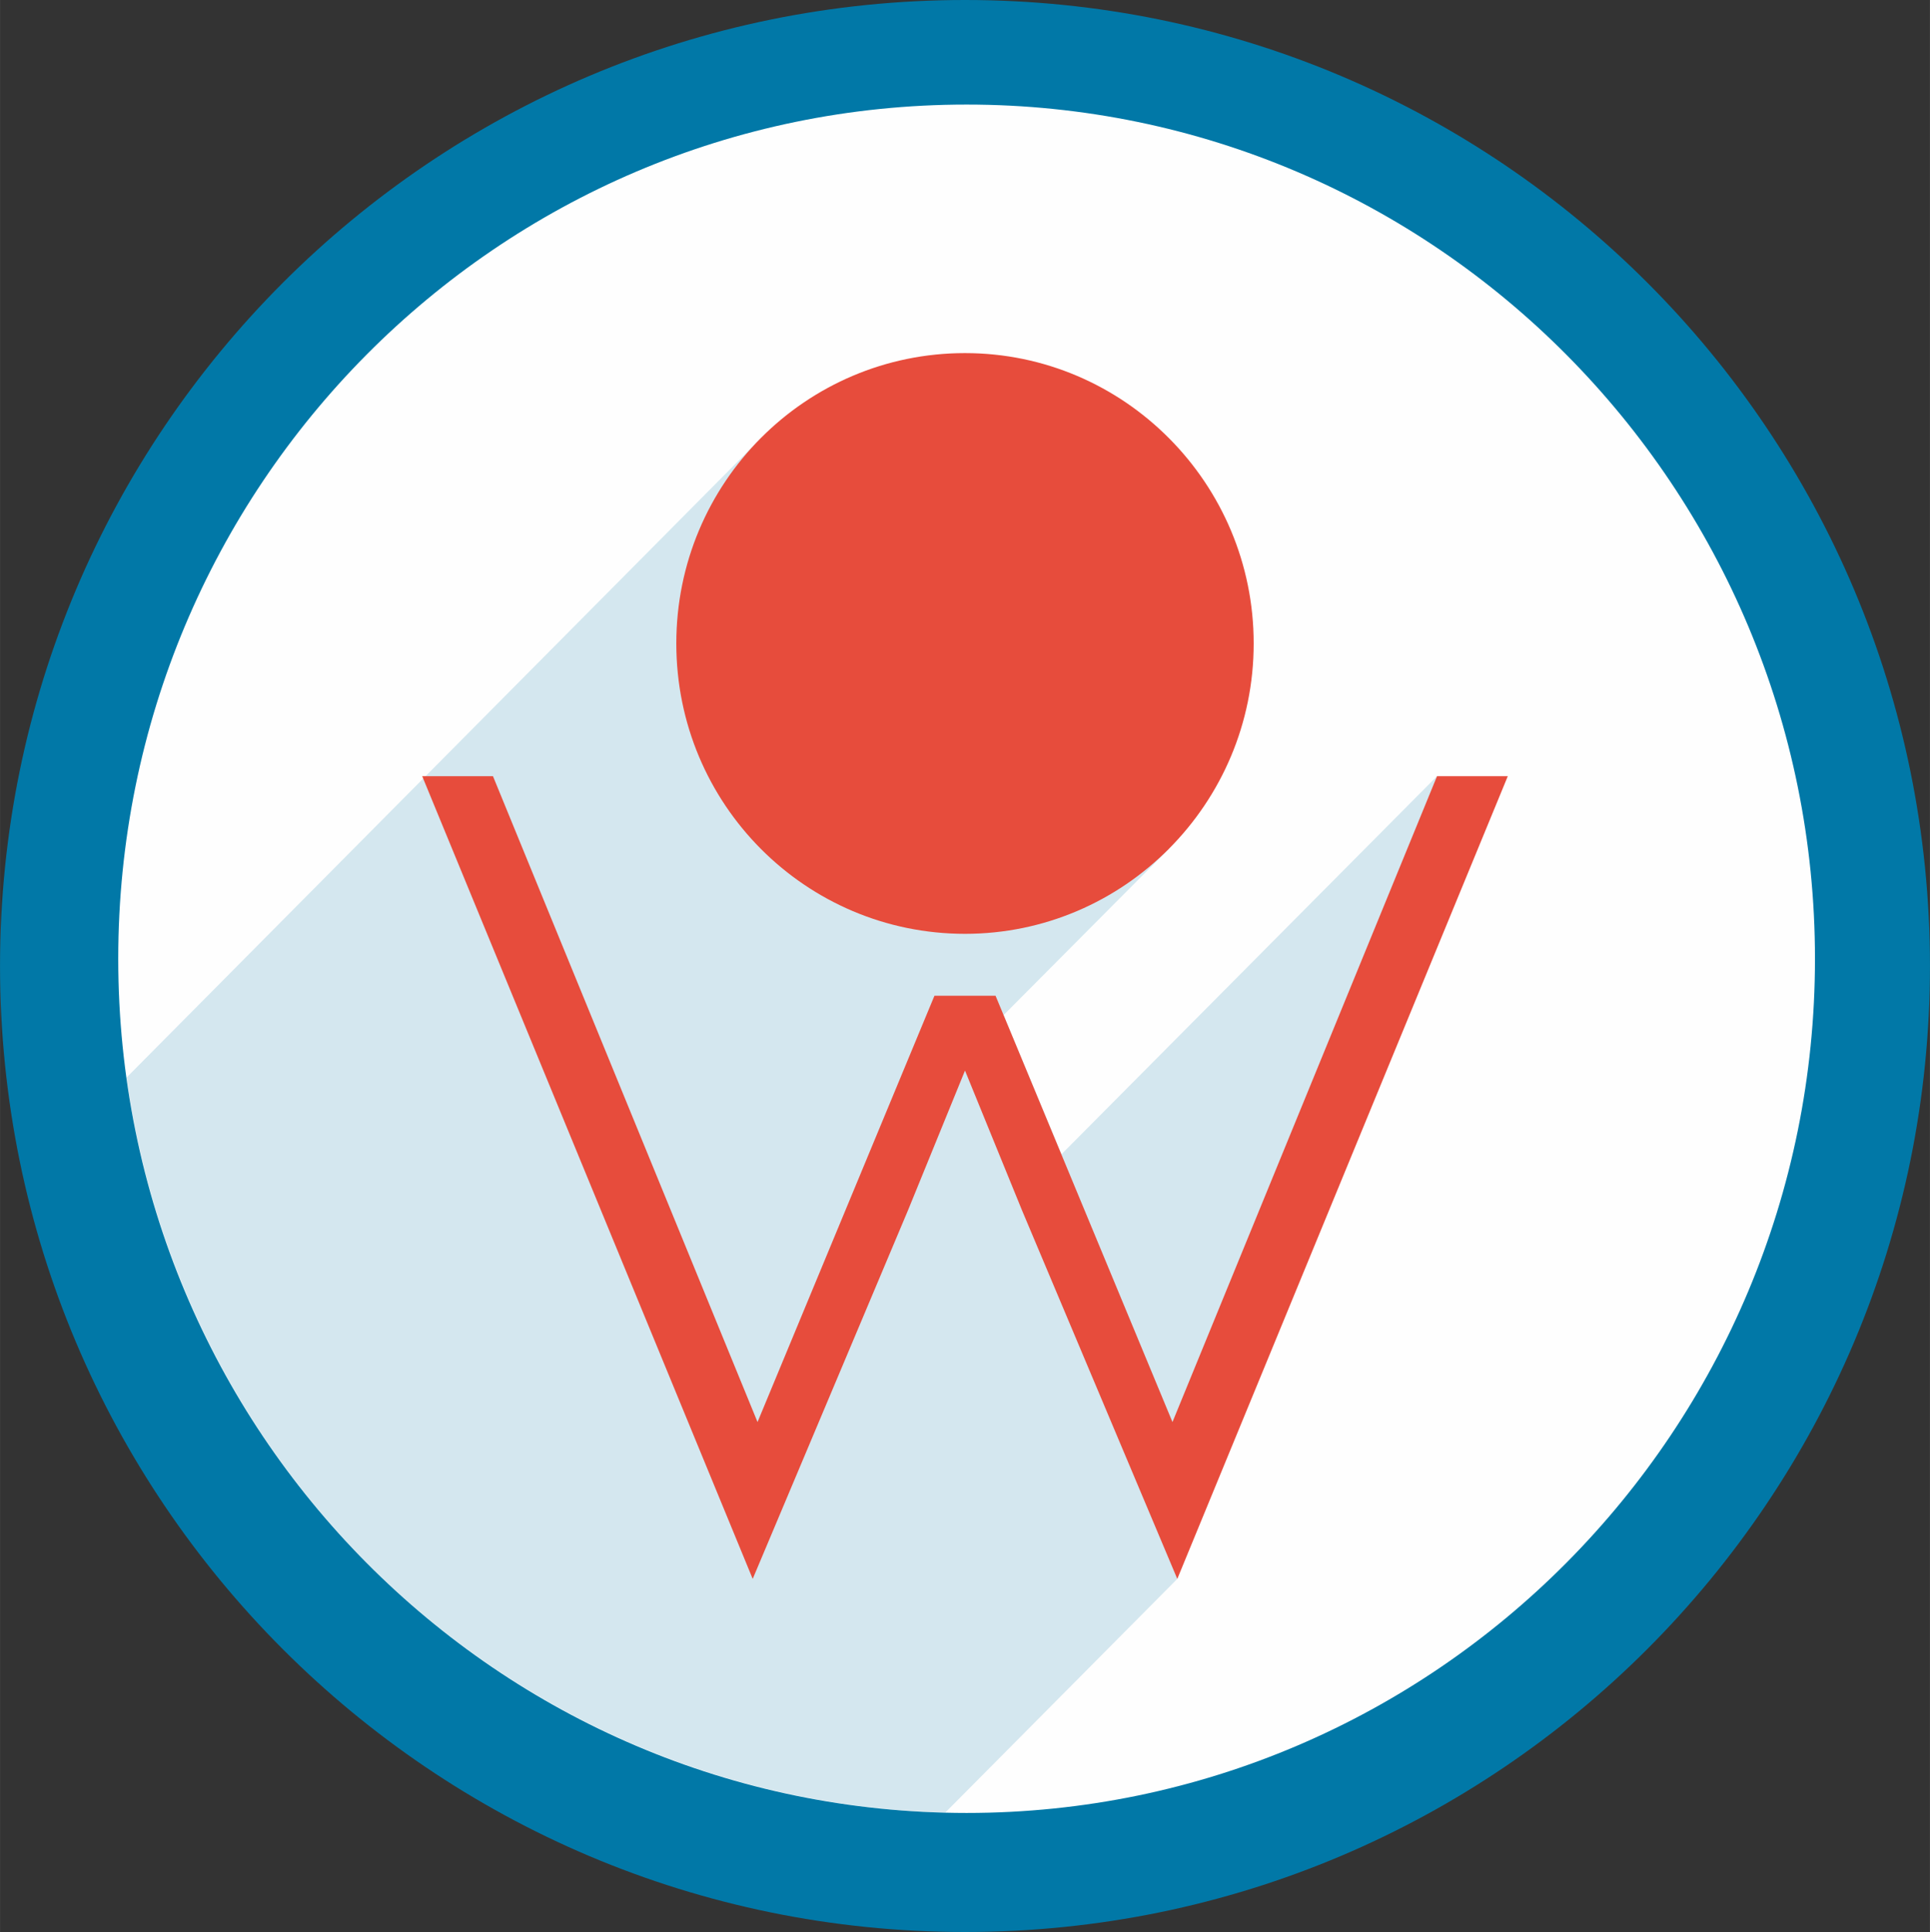 <svg id="Layer_1" xmlns="http://www.w3.org/2000/svg" xmlns:xlink="http://www.w3.org/1999/xlink" viewBox="0 0 240 240.2" width="2498" height="2500"><rect x="0" y="0" width="240" height="240.2" fill="#333333" stroke="none"/><style>.st0{fill:#0178a7}.st1{fill:#fefefe}.st2{clip-path:url(#SVGID_2_)}.st3{fill:#58a6c5;fill-opacity:.251}.st4{fill:none}.st5{fill:#e74c3c}</style><g id="Capa_x0020_1"><path class="st0" d="M120 0c66.3 0 120 53.7 120 120.1 0 66.3-53.7 120.1-120 120.1S0 186.4 0 120.1 53.7 0 120 0zm0 17.6c56.6 0 102.4 45.9 102.4 102.5S176.5 222.6 120 222.6 17.6 176.7 17.6 120.1 63.4 17.6 120 17.6z"/><path class="st1" d="M120.2 13c58.3 0 105.5 47.6 105.5 106.2s-47.2 106.2-105.5 106.2S14.7 177.9 14.7 119.2 61.9 13 120.2 13z"/><defs><ellipse id="SVGID_1_" cx="120.2" cy="119.2" rx="105.5" ry="106.2"/></defs><clipPath id="SVGID_2_"><use xlink:href="#SVGID_1_" overflow="visible"/></clipPath><g class="st2"><g id="_838205040"><path id="_x31_" class="st3" d="M94.6 54.5L15.7 134c2.1 63 37.7 91.8 101.8 91.4l28.9-29.1 32.3-99.8-46.7 47-7.2-17.3 20.5-20.6c21.7-42.8-12.5-69.9-50.7-51.1z"/></g></g><path class="st4" d="M120.2 13c58.3 0 105.5 47.6 105.5 106.2s-47.2 106.2-105.5 106.2S14.7 177.9 14.7 119.2 61.9 13 120.2 13z"/><path class="st5" d="M116.2 123.8h7.6l22 53 32.9-80.3h8.8l-41.1 99.8-19.3-45.8-7.1-17.4-7.1 17.4-19.3 45.8-41.1-99.8h8.8l32.9 80.3z"/><circle class="st1" cx="120" cy="80" r="29.4"/><path class="st5" d="M120 43.9c19.8 0 35.9 16.2 35.9 36.1s-16.1 36.1-35.9 36.1S84.1 100 84.1 80s16.1-36.1 35.9-36.1zm0 7.3c15.8 0 28.7 12.9 28.7 28.9S135.9 109 120 109 91.3 96 91.3 80s12.9-28.8 28.7-28.8z"/></g></svg>